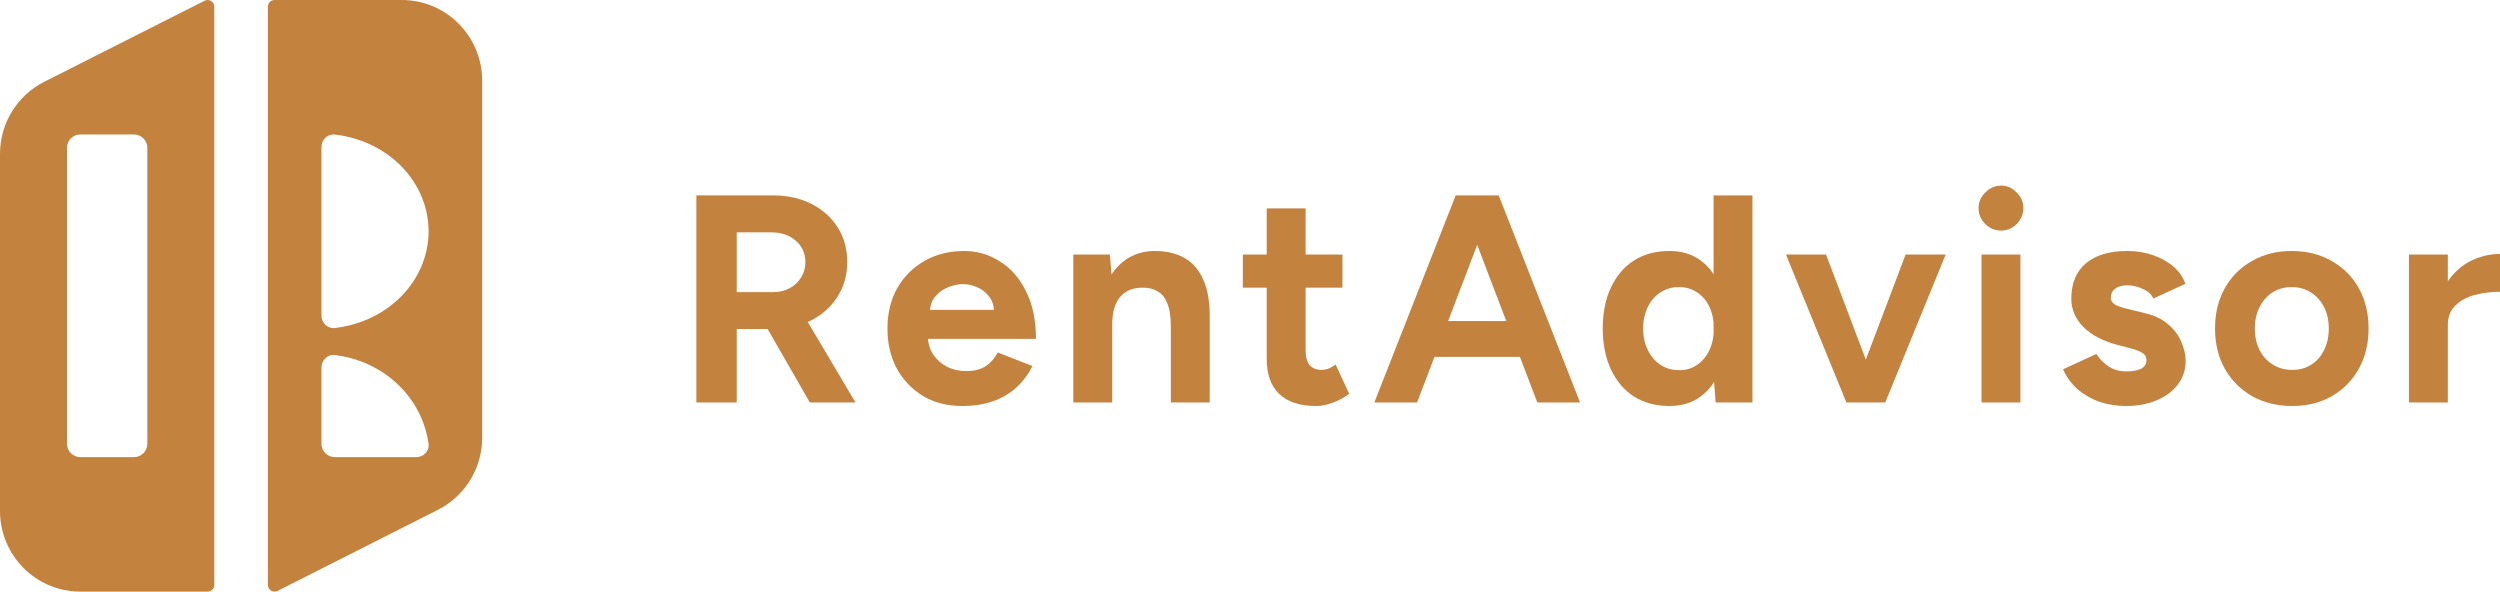 <svg width="393" height="93" viewBox="0 0 393 93" fill="none" xmlns="http://www.w3.org/2000/svg">
<path d="M109.469 63.264V30.713H121.512C123.797 30.713 125.82 31.163 127.58 32.062C129.34 32.961 130.714 34.201 131.703 35.782C132.691 37.332 133.185 39.145 133.185 41.222C133.185 43.268 132.66 45.097 131.61 46.709C130.591 48.29 129.186 49.53 127.395 50.429C125.604 51.297 123.566 51.731 121.281 51.731H115.815V63.264H109.469ZM127.302 63.264L119.798 50.197L124.662 46.709L134.482 63.264H127.302ZM115.815 45.919H121.558C122.516 45.919 123.365 45.717 124.106 45.314C124.878 44.911 125.48 44.353 125.913 43.64C126.376 42.927 126.607 42.121 126.607 41.222C126.607 39.827 126.098 38.696 125.079 37.828C124.091 36.96 122.809 36.526 121.234 36.526H115.815V45.919Z" fill="#C4823F"/>
<path d="M151.228 63.822C148.943 63.822 146.92 63.31 145.16 62.287C143.4 61.233 142.01 59.791 140.991 57.962C140.003 56.133 139.509 54.025 139.509 51.638C139.509 49.251 140.019 47.143 141.038 45.314C142.088 43.485 143.508 42.059 145.299 41.036C147.121 39.982 149.206 39.455 151.553 39.455C153.591 39.455 155.459 39.998 157.157 41.083C158.887 42.137 160.261 43.702 161.28 45.779C162.33 47.825 162.855 50.321 162.855 53.266H145.299L145.855 52.708C145.855 53.855 146.133 54.862 146.689 55.73C147.276 56.567 148.017 57.218 148.912 57.683C149.839 58.117 150.827 58.334 151.877 58.334C153.143 58.334 154.177 58.071 154.98 57.544C155.783 56.986 156.401 56.273 156.833 55.405L162.299 57.544C161.65 58.846 160.801 59.977 159.751 60.938C158.732 61.868 157.512 62.581 156.092 63.078C154.671 63.574 153.05 63.822 151.228 63.822ZM146.179 49.267L145.623 48.709H156.787L156.277 49.267C156.277 48.151 156.015 47.267 155.49 46.616C154.965 45.934 154.316 45.438 153.544 45.128C152.803 44.818 152.077 44.663 151.367 44.663C150.657 44.663 149.9 44.818 149.098 45.128C148.295 45.438 147.6 45.934 147.013 46.616C146.457 47.267 146.179 48.151 146.179 49.267Z" fill="#C4823F"/>
<path d="M168.724 63.264V40.013H174.468L174.838 44.291V63.264H168.724ZM184.056 63.264V51.359H190.171V63.264H184.056ZM184.056 51.359C184.056 49.778 183.871 48.554 183.5 47.686C183.161 46.818 182.667 46.198 182.018 45.826C181.37 45.423 180.613 45.221 179.748 45.221C178.174 45.19 176.954 45.671 176.089 46.663C175.255 47.655 174.838 49.127 174.838 51.08H172.8C172.8 48.6 173.155 46.508 173.866 44.803C174.607 43.067 175.626 41.749 176.923 40.85C178.251 39.92 179.795 39.455 181.555 39.455C183.377 39.455 184.936 39.827 186.233 40.571C187.53 41.315 188.518 42.478 189.198 44.059C189.877 45.609 190.201 47.624 190.171 50.104V51.359H184.056Z" fill="#C4823F"/>
<path d="M206.909 63.822C204.346 63.822 202.4 63.186 201.073 61.915C199.776 60.644 199.127 58.831 199.127 56.474V32.759H205.241V55.126C205.241 56.118 205.458 56.877 205.89 57.404C206.322 57.901 206.955 58.148 207.789 58.148C208.098 58.148 208.438 58.087 208.808 57.962C209.179 57.807 209.565 57.59 209.966 57.311L212.097 61.915C211.356 62.473 210.522 62.922 209.596 63.264C208.7 63.636 207.804 63.822 206.909 63.822ZM195.375 45.221V40.013H211.032V45.221H195.375Z" fill="#C4823F"/>
<path d="M241.665 63.264L229.251 30.713H235.597L248.382 63.264H241.665ZM216.05 63.264L228.835 30.713H235.18L222.767 63.264H216.05ZM222.072 56.102V50.476H242.407V56.102H222.072Z" fill="#C4823F"/>
<path d="M269.695 63.264L269.371 58.939V30.713H275.485V63.264H269.695ZM262.423 63.822C260.292 63.822 258.439 63.325 256.864 62.334C255.32 61.342 254.116 59.931 253.251 58.102C252.387 56.273 251.954 54.118 251.954 51.638C251.954 49.127 252.387 46.973 253.251 45.175C254.116 43.346 255.32 41.935 256.864 40.943C258.439 39.951 260.292 39.455 262.423 39.455C264.368 39.455 266.005 39.951 267.333 40.943C268.692 41.935 269.726 43.346 270.436 45.175C271.147 46.973 271.502 49.127 271.502 51.638C271.502 54.118 271.147 56.273 270.436 58.102C269.726 59.931 268.692 61.342 267.333 62.334C266.005 63.325 264.368 63.822 262.423 63.822ZM263.998 58.195C265.048 58.195 265.974 57.916 266.777 57.358C267.611 56.8 268.259 56.025 268.722 55.033C269.186 54.041 269.417 52.909 269.417 51.638C269.417 50.367 269.186 49.236 268.722 48.244C268.259 47.252 267.611 46.492 266.777 45.965C265.974 45.407 265.032 45.128 263.951 45.128C262.84 45.128 261.867 45.407 261.033 45.965C260.199 46.492 259.536 47.252 259.041 48.244C258.547 49.236 258.3 50.367 258.3 51.638C258.3 52.909 258.547 54.041 259.041 55.033C259.536 56.025 260.199 56.8 261.033 57.358C261.898 57.916 262.886 58.195 263.998 58.195Z" fill="#C4823F"/>
<path d="M290.758 63.264L299.559 40.013H305.859L296.363 63.264H290.758ZM290.249 63.264L280.753 40.013H287.053L295.854 63.264H290.249Z" fill="#C4823F"/>
<path d="M311.494 63.264V40.013H317.609V63.264H311.494ZM314.552 36.247C313.625 36.247 312.807 35.906 312.097 35.224C311.386 34.511 311.031 33.674 311.031 32.713C311.031 31.752 311.386 30.93 312.097 30.248C312.807 29.535 313.625 29.179 314.552 29.179C315.509 29.179 316.327 29.535 317.007 30.248C317.717 30.93 318.072 31.752 318.072 32.713C318.072 33.674 317.717 34.511 317.007 35.224C316.327 35.906 315.509 36.247 314.552 36.247Z" fill="#C4823F"/>
<path d="M334.225 63.822C332.743 63.822 331.353 63.605 330.056 63.17C328.759 62.706 327.616 62.054 326.628 61.218C325.64 60.349 324.868 59.295 324.312 58.056L329.547 55.637C330.01 56.381 330.643 57.032 331.446 57.59C332.249 58.117 333.175 58.381 334.225 58.381C335.244 58.381 336.031 58.242 336.587 57.962C337.143 57.652 337.421 57.218 337.421 56.66C337.421 56.102 337.189 55.699 336.726 55.451C336.294 55.172 335.692 54.94 334.92 54.754L332.789 54.196C330.566 53.607 328.805 52.677 327.508 51.406C326.242 50.104 325.609 48.616 325.609 46.942C325.609 44.555 326.366 42.71 327.879 41.408C329.423 40.106 331.6 39.455 334.41 39.455C335.862 39.455 337.205 39.672 338.44 40.106C339.706 40.54 340.787 41.145 341.683 41.92C342.578 42.695 343.196 43.594 343.535 44.617L338.486 46.942C338.27 46.322 337.745 45.826 336.912 45.454C336.078 45.051 335.244 44.849 334.41 44.849C333.576 44.849 332.928 45.035 332.465 45.407C332.032 45.748 331.816 46.229 331.816 46.849C331.816 47.252 332.032 47.593 332.465 47.872C332.897 48.12 333.515 48.337 334.318 48.523L337.328 49.267C338.842 49.639 340.046 50.243 340.941 51.08C341.868 51.886 342.532 52.801 342.933 53.824C343.366 54.816 343.582 55.792 343.582 56.753C343.582 58.148 343.165 59.389 342.331 60.474C341.528 61.528 340.416 62.349 338.996 62.938C337.606 63.527 336.016 63.822 334.225 63.822Z" fill="#C4823F"/>
<path d="M360.341 63.822C357.995 63.822 355.895 63.31 354.042 62.287C352.22 61.233 350.784 59.791 349.734 57.962C348.715 56.133 348.205 54.025 348.205 51.638C348.205 49.251 348.715 47.143 349.734 45.314C350.753 43.485 352.174 42.059 353.996 41.036C355.817 39.982 357.902 39.455 360.249 39.455C362.627 39.455 364.726 39.982 366.548 41.036C368.37 42.059 369.791 43.485 370.81 45.314C371.829 47.143 372.338 49.251 372.338 51.638C372.338 54.025 371.829 56.133 370.81 57.962C369.791 59.791 368.37 61.233 366.548 62.287C364.757 63.31 362.688 63.822 360.341 63.822ZM360.341 58.148C361.484 58.148 362.488 57.869 363.352 57.311C364.217 56.753 364.881 55.994 365.344 55.033C365.838 54.041 366.085 52.909 366.085 51.638C366.085 50.367 365.838 49.251 365.344 48.29C364.85 47.298 364.155 46.523 363.26 45.965C362.395 45.407 361.391 45.128 360.249 45.128C359.137 45.128 358.133 45.407 357.238 45.965C356.373 46.523 355.694 47.298 355.2 48.29C354.706 49.251 354.459 50.367 354.459 51.638C354.459 52.909 354.706 54.041 355.2 55.033C355.694 55.994 356.389 56.753 357.284 57.311C358.18 57.869 359.199 58.148 360.341 58.148Z" fill="#C4823F"/>
<path d="M382.995 51.034C382.995 48.523 383.473 46.446 384.431 44.803C385.419 43.16 386.67 41.935 388.183 41.129C389.727 40.323 391.333 39.92 393 39.92V45.872C391.58 45.872 390.236 46.043 388.97 46.384C387.735 46.725 386.731 47.283 385.959 48.058C385.187 48.833 384.801 49.825 384.801 51.034H382.995ZM378.687 63.264V40.013H384.801V63.264H378.687Z" fill="#C4823F"/>
<path fill-rule="evenodd" clip-rule="evenodd" d="M0 24.185C0 19.394 2.689 15.012 6.951 12.857L32.162 0.114C32.862 -0.24 33.688 0.271 33.688 1.058V91.943C33.688 92.527 33.216 93 32.635 93H12.633C5.656 93 0 87.322 0 80.318V24.185ZM10.527 23.249C10.527 22.082 11.47 21.136 12.633 21.136H21.055C22.218 21.136 23.16 22.082 23.16 23.249V69.75C23.16 70.917 22.218 71.863 21.055 71.863H12.633C11.47 71.863 10.527 70.917 10.527 69.75V23.249Z" fill="#C4823F"/>
<path fill-rule="evenodd" clip-rule="evenodd" d="M75.797 68.815C75.797 73.606 73.108 77.988 68.846 80.142L43.636 92.886C42.936 93.24 42.11 92.729 42.11 91.942V1.057C42.11 0.473 42.581 1.19715e-09 43.162 1.19715e-09H63.164C70.141 1.19715e-09 75.797 5.678 75.797 12.682V68.815ZM52.631 51.563C51.475 51.695 50.53 50.736 50.53 49.569V23.141C50.53 21.973 51.475 21.015 52.631 21.147C54.121 21.317 55.582 21.669 56.976 22.194C59.019 22.964 60.876 24.093 62.44 25.516C64.004 26.94 65.245 28.629 66.091 30.489C66.938 32.349 67.374 34.342 67.374 36.355C67.374 38.368 66.938 40.361 66.091 42.221C65.245 44.08 64.004 45.77 62.44 47.193C60.876 48.617 59.019 49.745 56.976 50.516C55.582 51.041 54.121 51.392 52.631 51.563ZM67.371 69.757C67.53 70.913 66.573 71.864 65.41 71.864H52.637C51.474 71.864 50.532 70.918 50.532 69.751V57.803C50.532 56.636 51.478 55.676 52.633 55.813C54.141 55.993 55.621 56.364 57.031 56.92C59.092 57.733 60.964 58.925 62.541 60.427C64.118 61.929 65.369 63.712 66.222 65.674C66.792 66.984 67.177 68.357 67.371 69.757Z" fill="#C4823F"/>
</svg>
